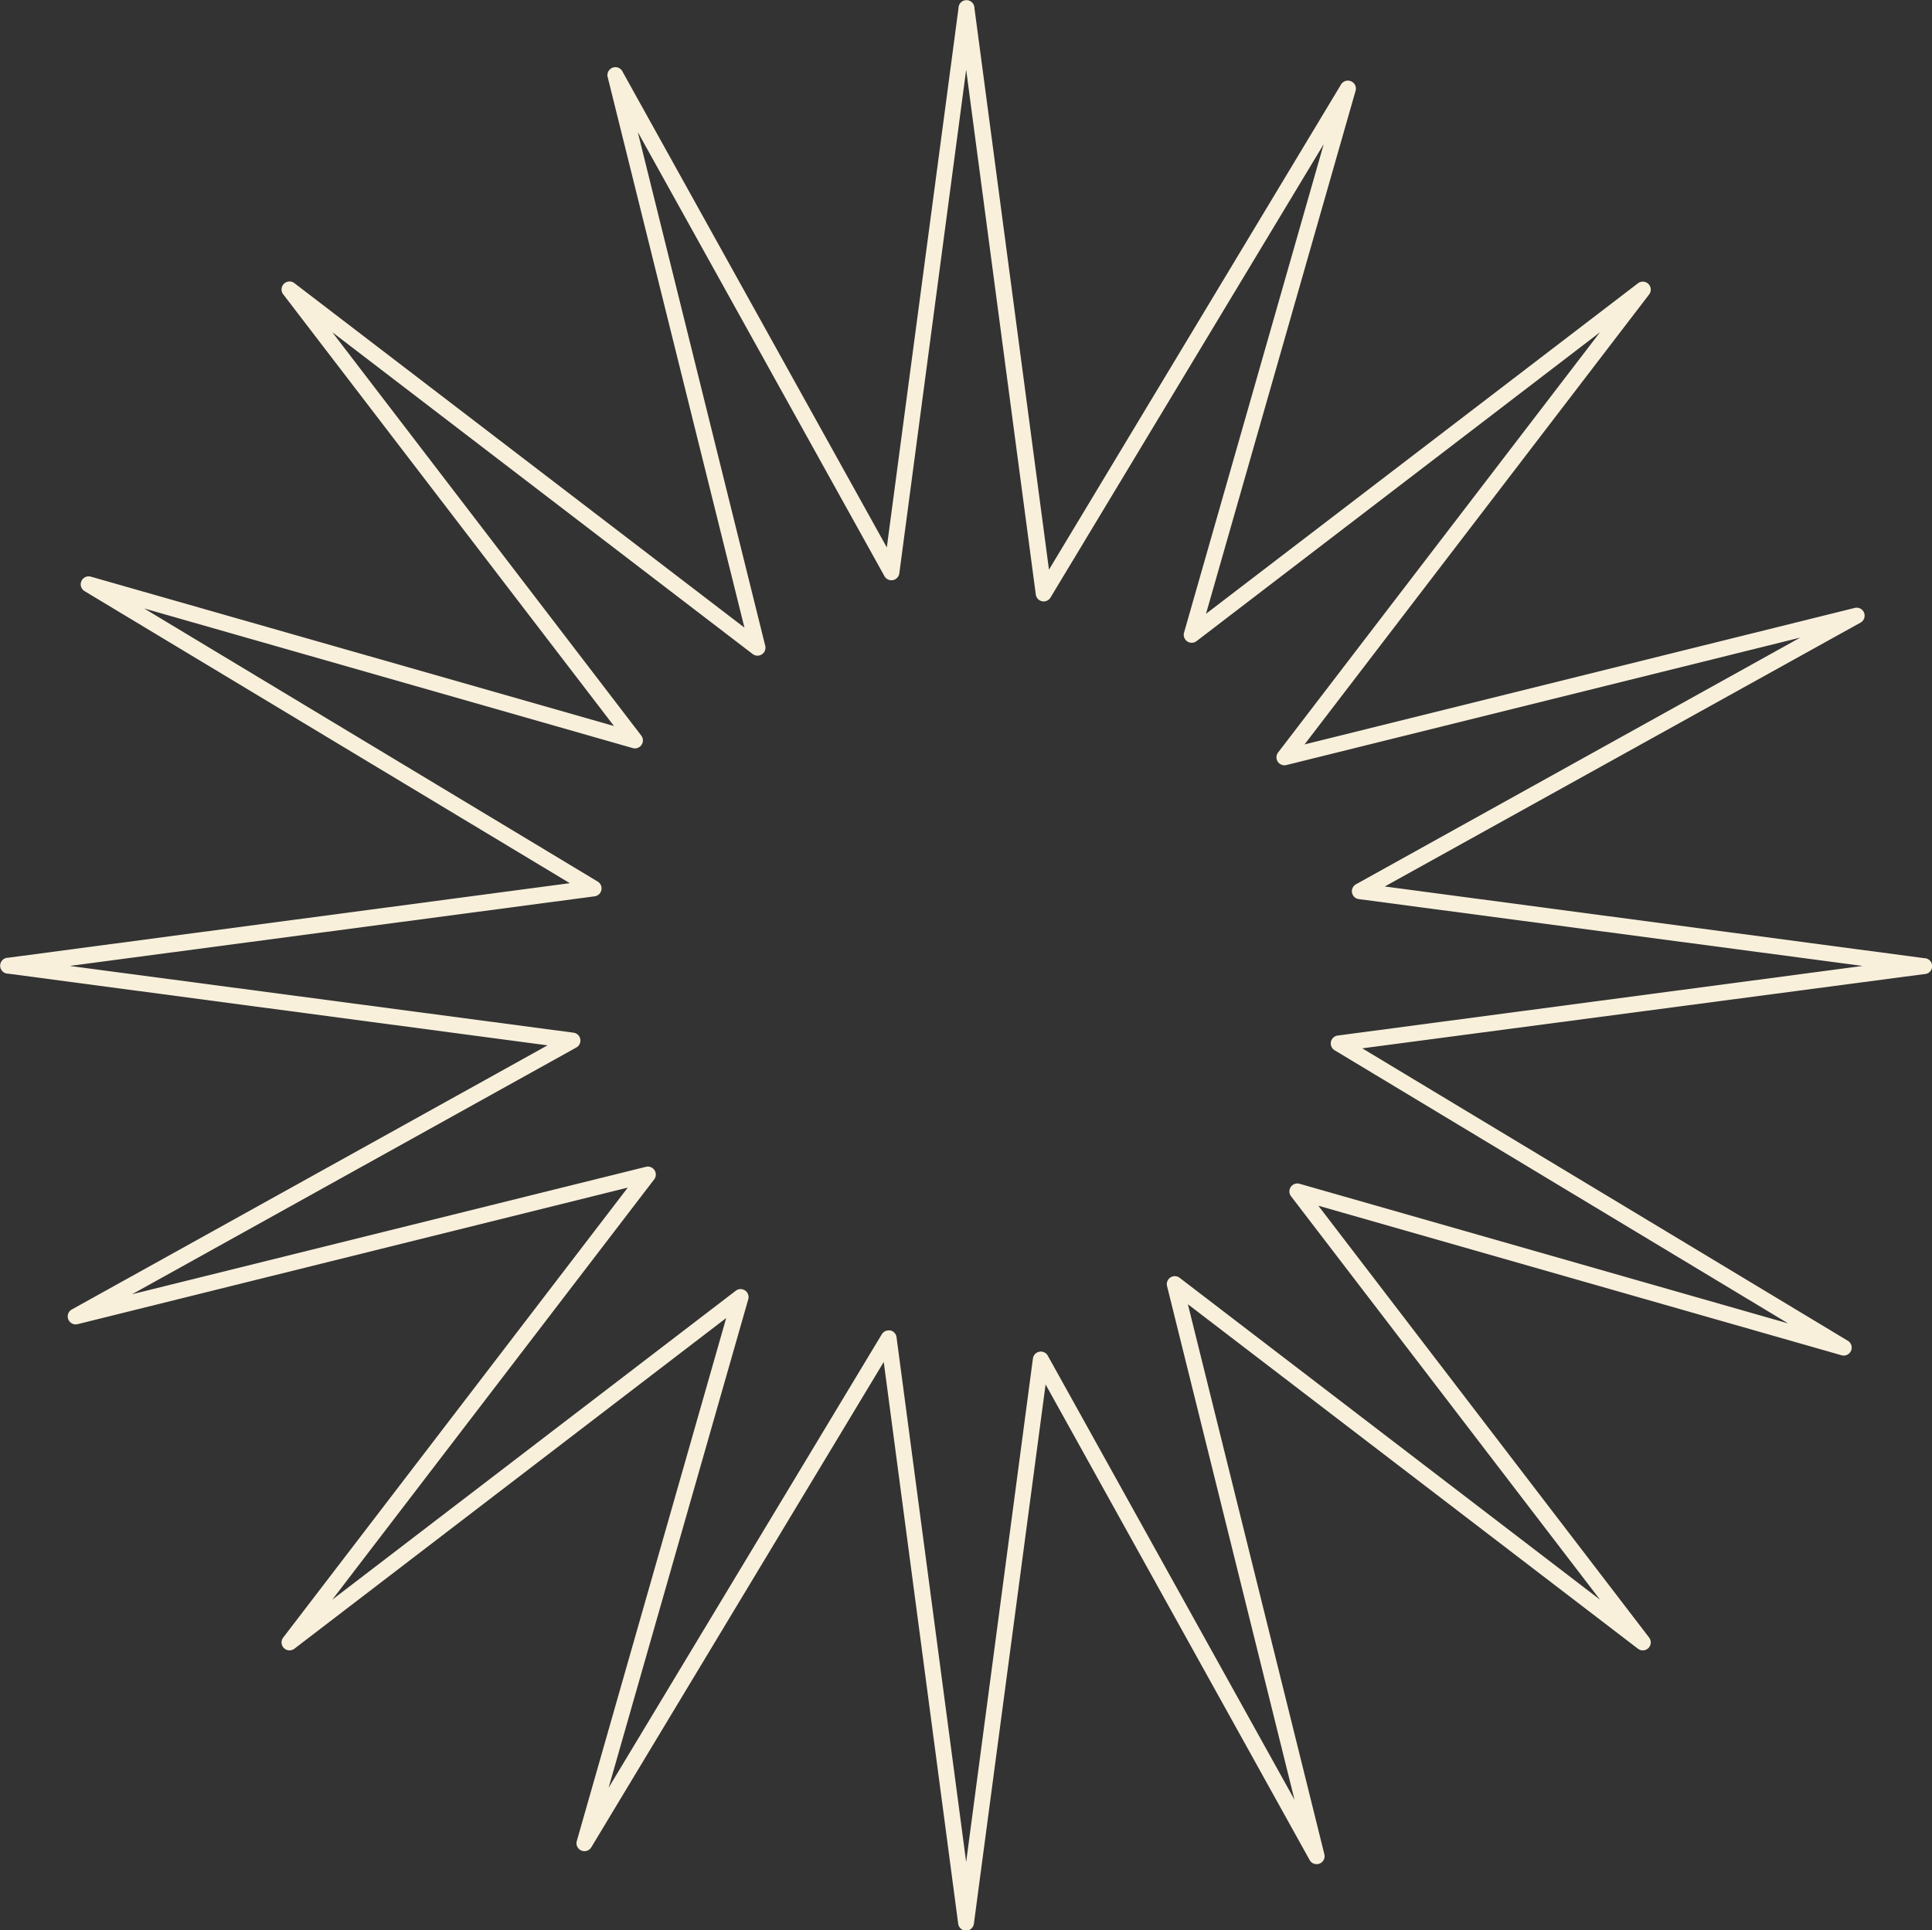 <?xml version="1.0" encoding="UTF-8" standalone="no"?><svg xmlns="http://www.w3.org/2000/svg" xmlns:xlink="http://www.w3.org/1999/xlink" data-name="Layer 1" fill="#f8f0db" height="484.7" preserveAspectRatio="xMidYMid meet" version="1" viewBox="-0.3 -0.3 485.0 484.7" width="485" zoomAndPan="magnify"><rect x="-0.3" y="-0.3" width="485.0" height="484.7" fill="#333333" stroke="none"/><g id="change1_1"><path d="M242.24,484.48a2,2,0,0,1-2-1.74L221.55,341.68,148.12,463.57a2,2,0,0,1-3.63-1.58L182,330.65,73.58,413.7a2,2,0,0,1-2.8-2.8l86.51-113L19.18,332.19a2,2,0,0,1-1.45-3.69l119.42-66.32-135.41-18a2,2,0,0,1,0-4l141-18.72L20.91,148.12a2,2,0,0,1,1.58-3.63L153.83,182,70.78,73.58a2,2,0,0,1,2.8-2.8l113,86.51L152.28,19.18A2,2,0,0,1,156,17.73l66.32,119.42,18-135.41a2,2,0,0,1,4,0l18.71,141L336.35,20.91a2,2,0,0,1,2.52-.8A2,2,0,0,1,340,22.49L302.45,153.82l108.45-83a2,2,0,0,1,2.8,2.8l-86.51,113,138.1-34.27a2,2,0,0,1,1.46,3.69L347.33,222.29l135.41,18a2,2,0,0,1,0,4L341.68,262.93l121.89,73.43A2,2,0,0,1,462,340L330.65,302.45,413.7,410.9a2,2,0,0,1-2.8,2.8l-113-86.51,34.26,138.1a2,2,0,0,1-1.21,2.35,2,2,0,0,1-2.48-.89L262.18,347.33l-18,135.41A2,2,0,0,1,242.24,484.48ZM222.78,333.76a3,3,0,0,1,.41,0,2,2,0,0,1,1.57,1.7l17.48,131.77L259,340.81a2,2,0,0,1,3.73-.71l61.94,111.52-32-129a2,2,0,0,1,.84-2.15,2,2,0,0,1,2.32.08l105.53,80.82L323.8,300.08a2,2,0,0,1,2.14-3.14L448.59,332,334.73,263.41a2,2,0,0,1,.77-3.69l131.77-17.48L340.81,225.46a2,2,0,0,1-1.7-1.6,2,2,0,0,1,1-2.13L451.62,159.8l-129,32a2,2,0,0,1-2.07-3.16L401.36,83.12,300.08,160.68a2,2,0,0,1-3.14-2.14L332,35.89,263.41,149.75a2,2,0,0,1-2.12.92,2,2,0,0,1-1.57-1.69L242.24,17.21,225.46,143.67a2,2,0,0,1-3.73.7L159.8,32.85l32,129a2,2,0,0,1-3.16,2.07L83.12,83.12,160.68,184.4a2,2,0,0,1-2.14,3.14L35.89,152.48l113.86,68.58a2,2,0,0,1,.92,2.12,2,2,0,0,1-1.69,1.58L17.21,242.24,143.67,259a2,2,0,0,1,1.7,1.61,2,2,0,0,1-1,2.12L32.85,324.68l129-32a2,2,0,0,1,2.07,3.16L83.12,401.36,184.4,323.8a2,2,0,0,1,2.34-.07,2,2,0,0,1,.8,2.21L152.48,448.59l68.58-113.86A2,2,0,0,1,222.78,333.76Z" fill="inherit"/></g></svg>